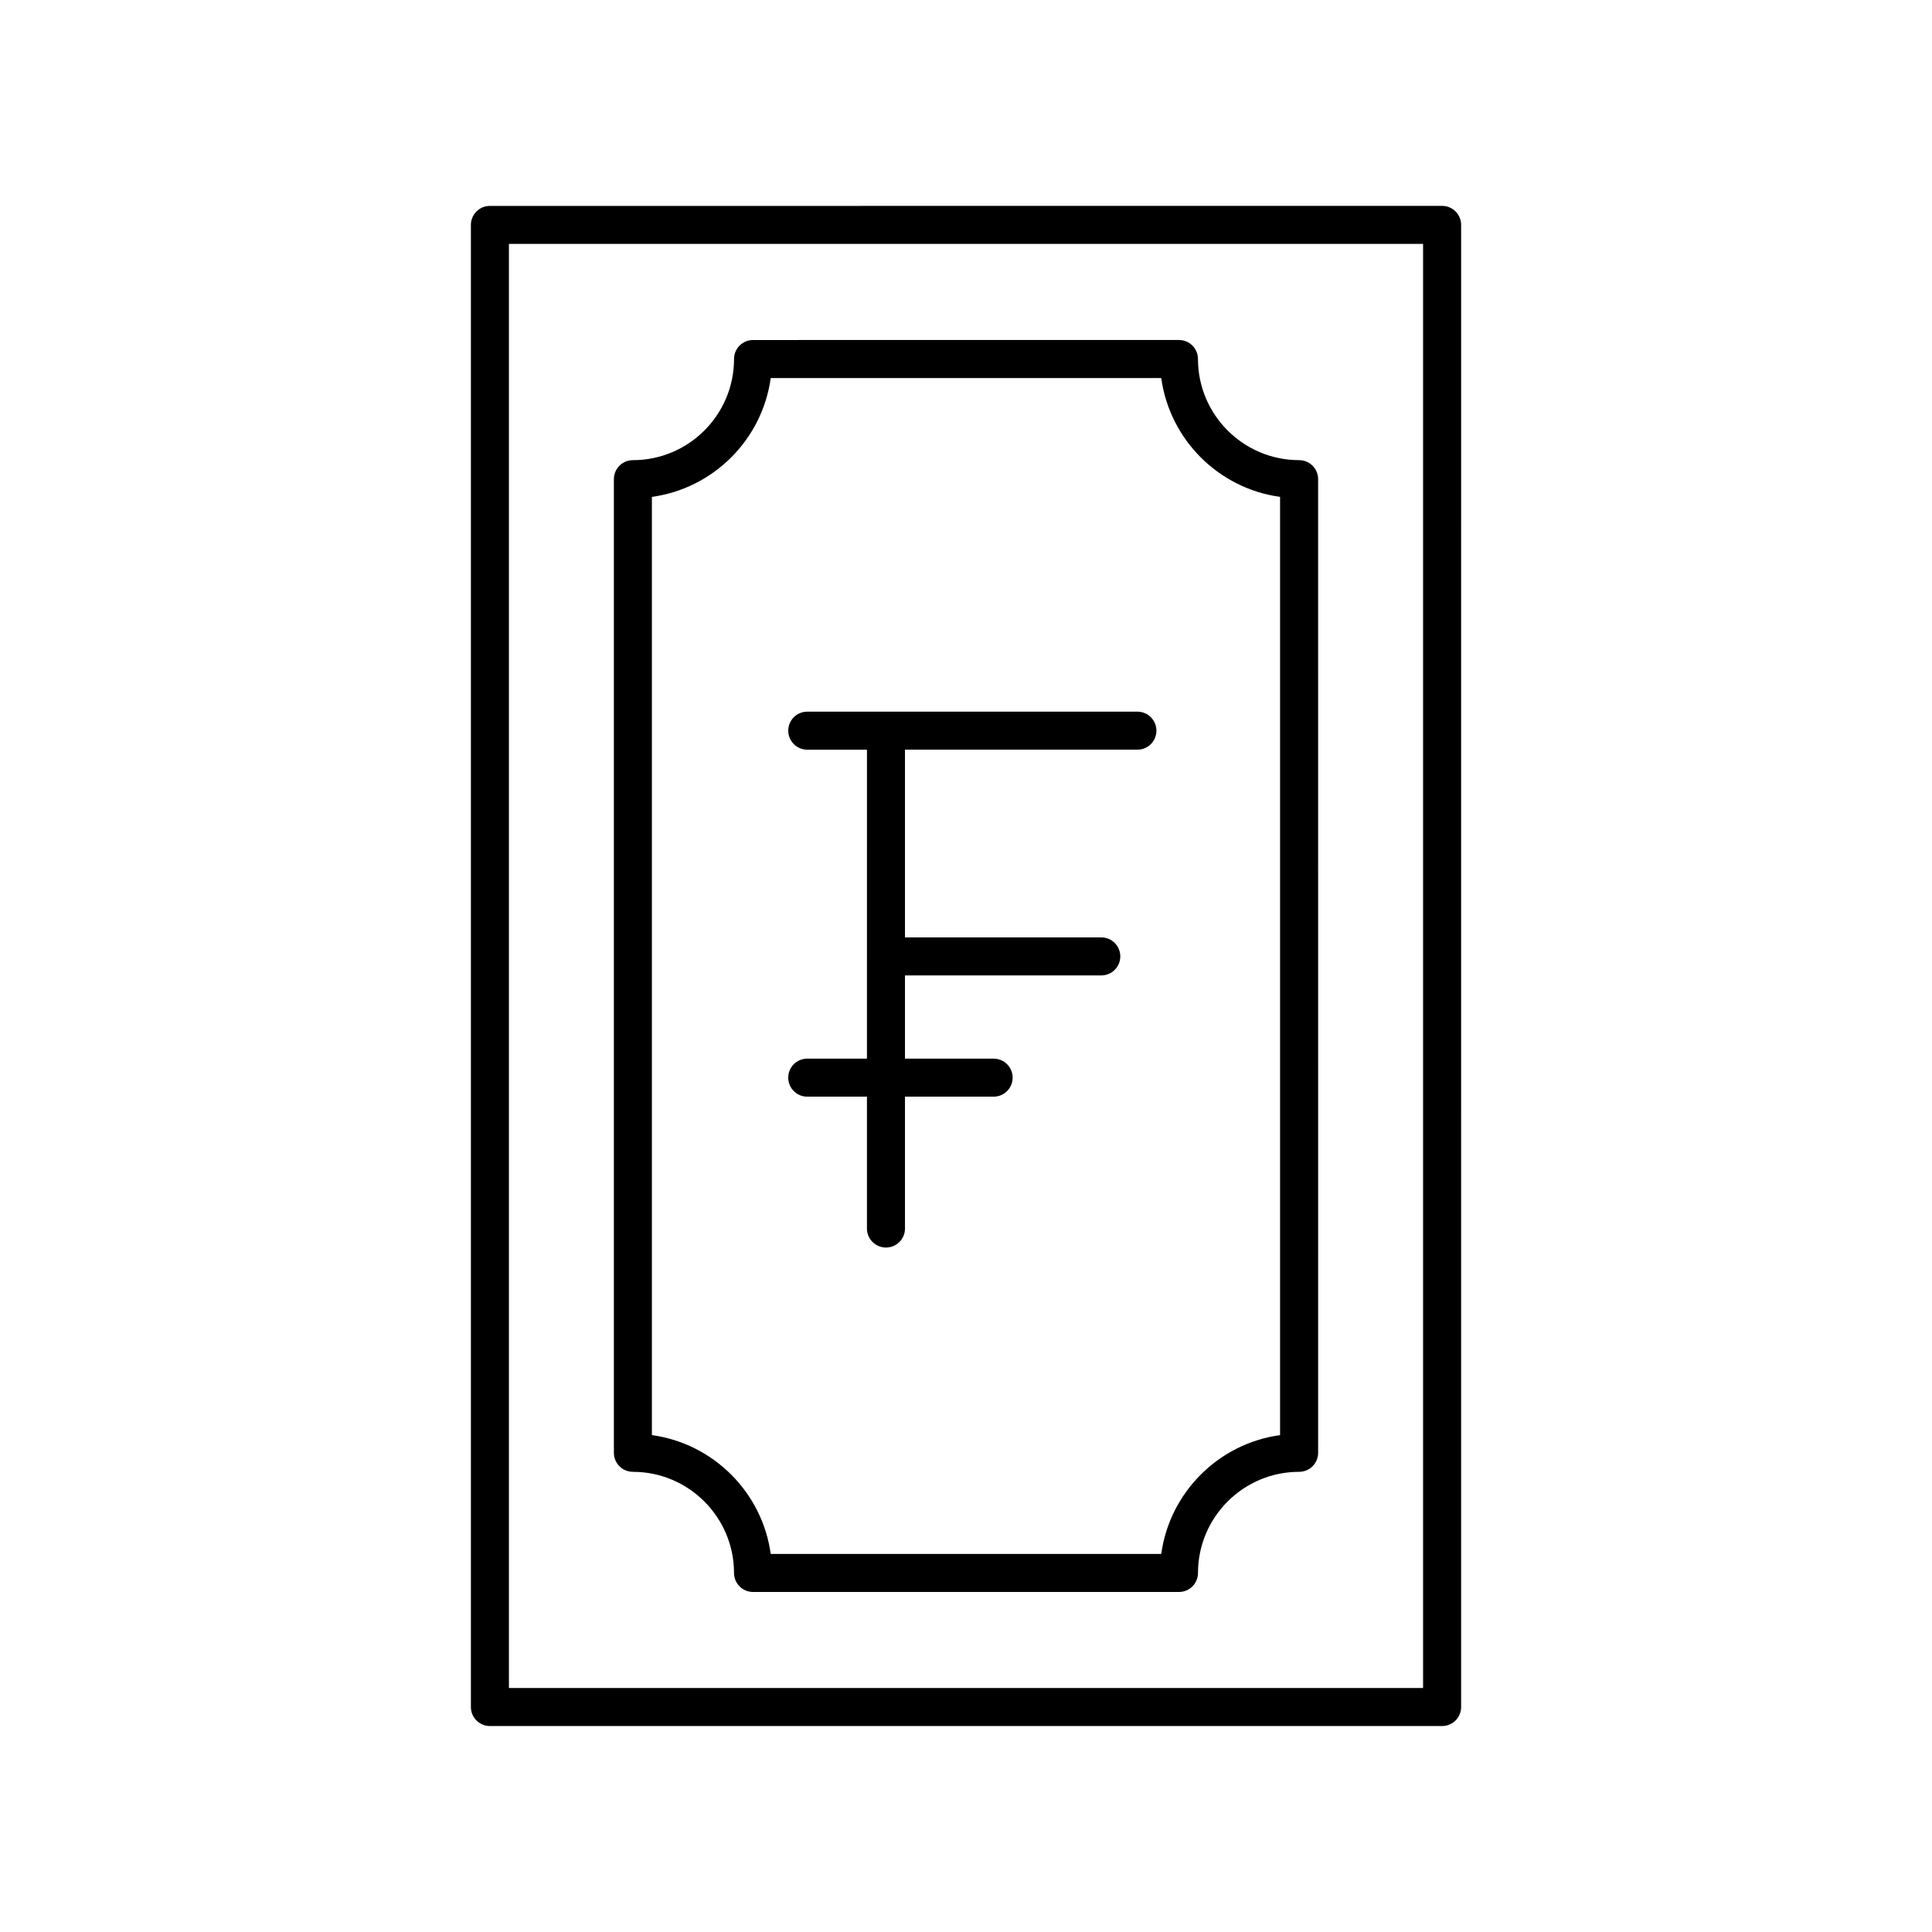 <?xml version="1.0" encoding="UTF-8"?>
<!-- The Best Svg Icon site in the world: iconSvg.co, Visit us! https://iconsvg.co -->
<svg fill="#000000" width="800px" height="800px" version="1.1" viewBox="144 144 512 512" xmlns="http://www.w3.org/2000/svg">
 <g>
  <path d="m273.83 198.57c-2.785 0-5.039 2.254-5.039 5.039v392.77c0 2.781 2.254 5.039 5.039 5.039h252.34c2.785 0 5.039-2.254 5.039-5.039l0.004-392.78c0-2.781-2.254-5.039-5.039-5.039zm247.3 392.77h-242.26v-382.7h242.26z"/>
  <path d="m311.72 534.05c14.773 0 26.801 12.023 26.801 26.801 0 2.781 2.254 5.039 5.039 5.039h112.88c2.785 0 5.039-2.254 5.039-5.039 0-14.777 12.023-26.801 26.801-26.801 2.785 0 5.039-2.254 5.039-5.039l-0.004-258.03c0-2.781-2.254-5.039-5.039-5.039-14.773 0-26.801-12.023-26.801-26.801 0-2.781-2.254-5.039-5.039-5.039l-112.87 0.004c-2.785 0-5.039 2.254-5.039 5.039 0 14.777-12.023 26.801-26.801 26.801-2.785 0-5.039 2.254-5.039 5.039v258.03c0 2.777 2.254 5.031 5.039 5.031zm5.039-258.37c16.309-2.238 29.254-15.188 31.492-31.496h103.49c2.238 16.309 15.184 29.258 31.492 31.496v248.64c-16.309 2.238-29.254 15.188-31.492 31.496h-103.49c-2.238-16.309-15.184-29.258-31.492-31.496z"/>
  <path d="m373.75 424.55h-15.824c-2.785 0-5.039 2.254-5.039 5.039 0 2.781 2.254 5.039 5.039 5.039h15.824v34.945c0 2.781 2.254 5.039 5.039 5.039 2.785 0 5.039-2.254 5.039-5.039v-34.945h23.492c2.785 0 5.039-2.254 5.039-5.039 0-2.781-2.254-5.039-5.039-5.039h-23.492v-22.055h52.023c2.785 0 5.039-2.254 5.039-5.039 0-2.781-2.254-5.039-5.039-5.039h-52.023v-49.742h61.598c2.785 0 5.039-2.254 5.039-5.039 0-2.781-2.254-5.039-5.039-5.039l-87.496 0.004c-2.785 0-5.039 2.254-5.039 5.039 0 2.781 2.254 5.039 5.039 5.039h15.824z"/>
 </g>
</svg>